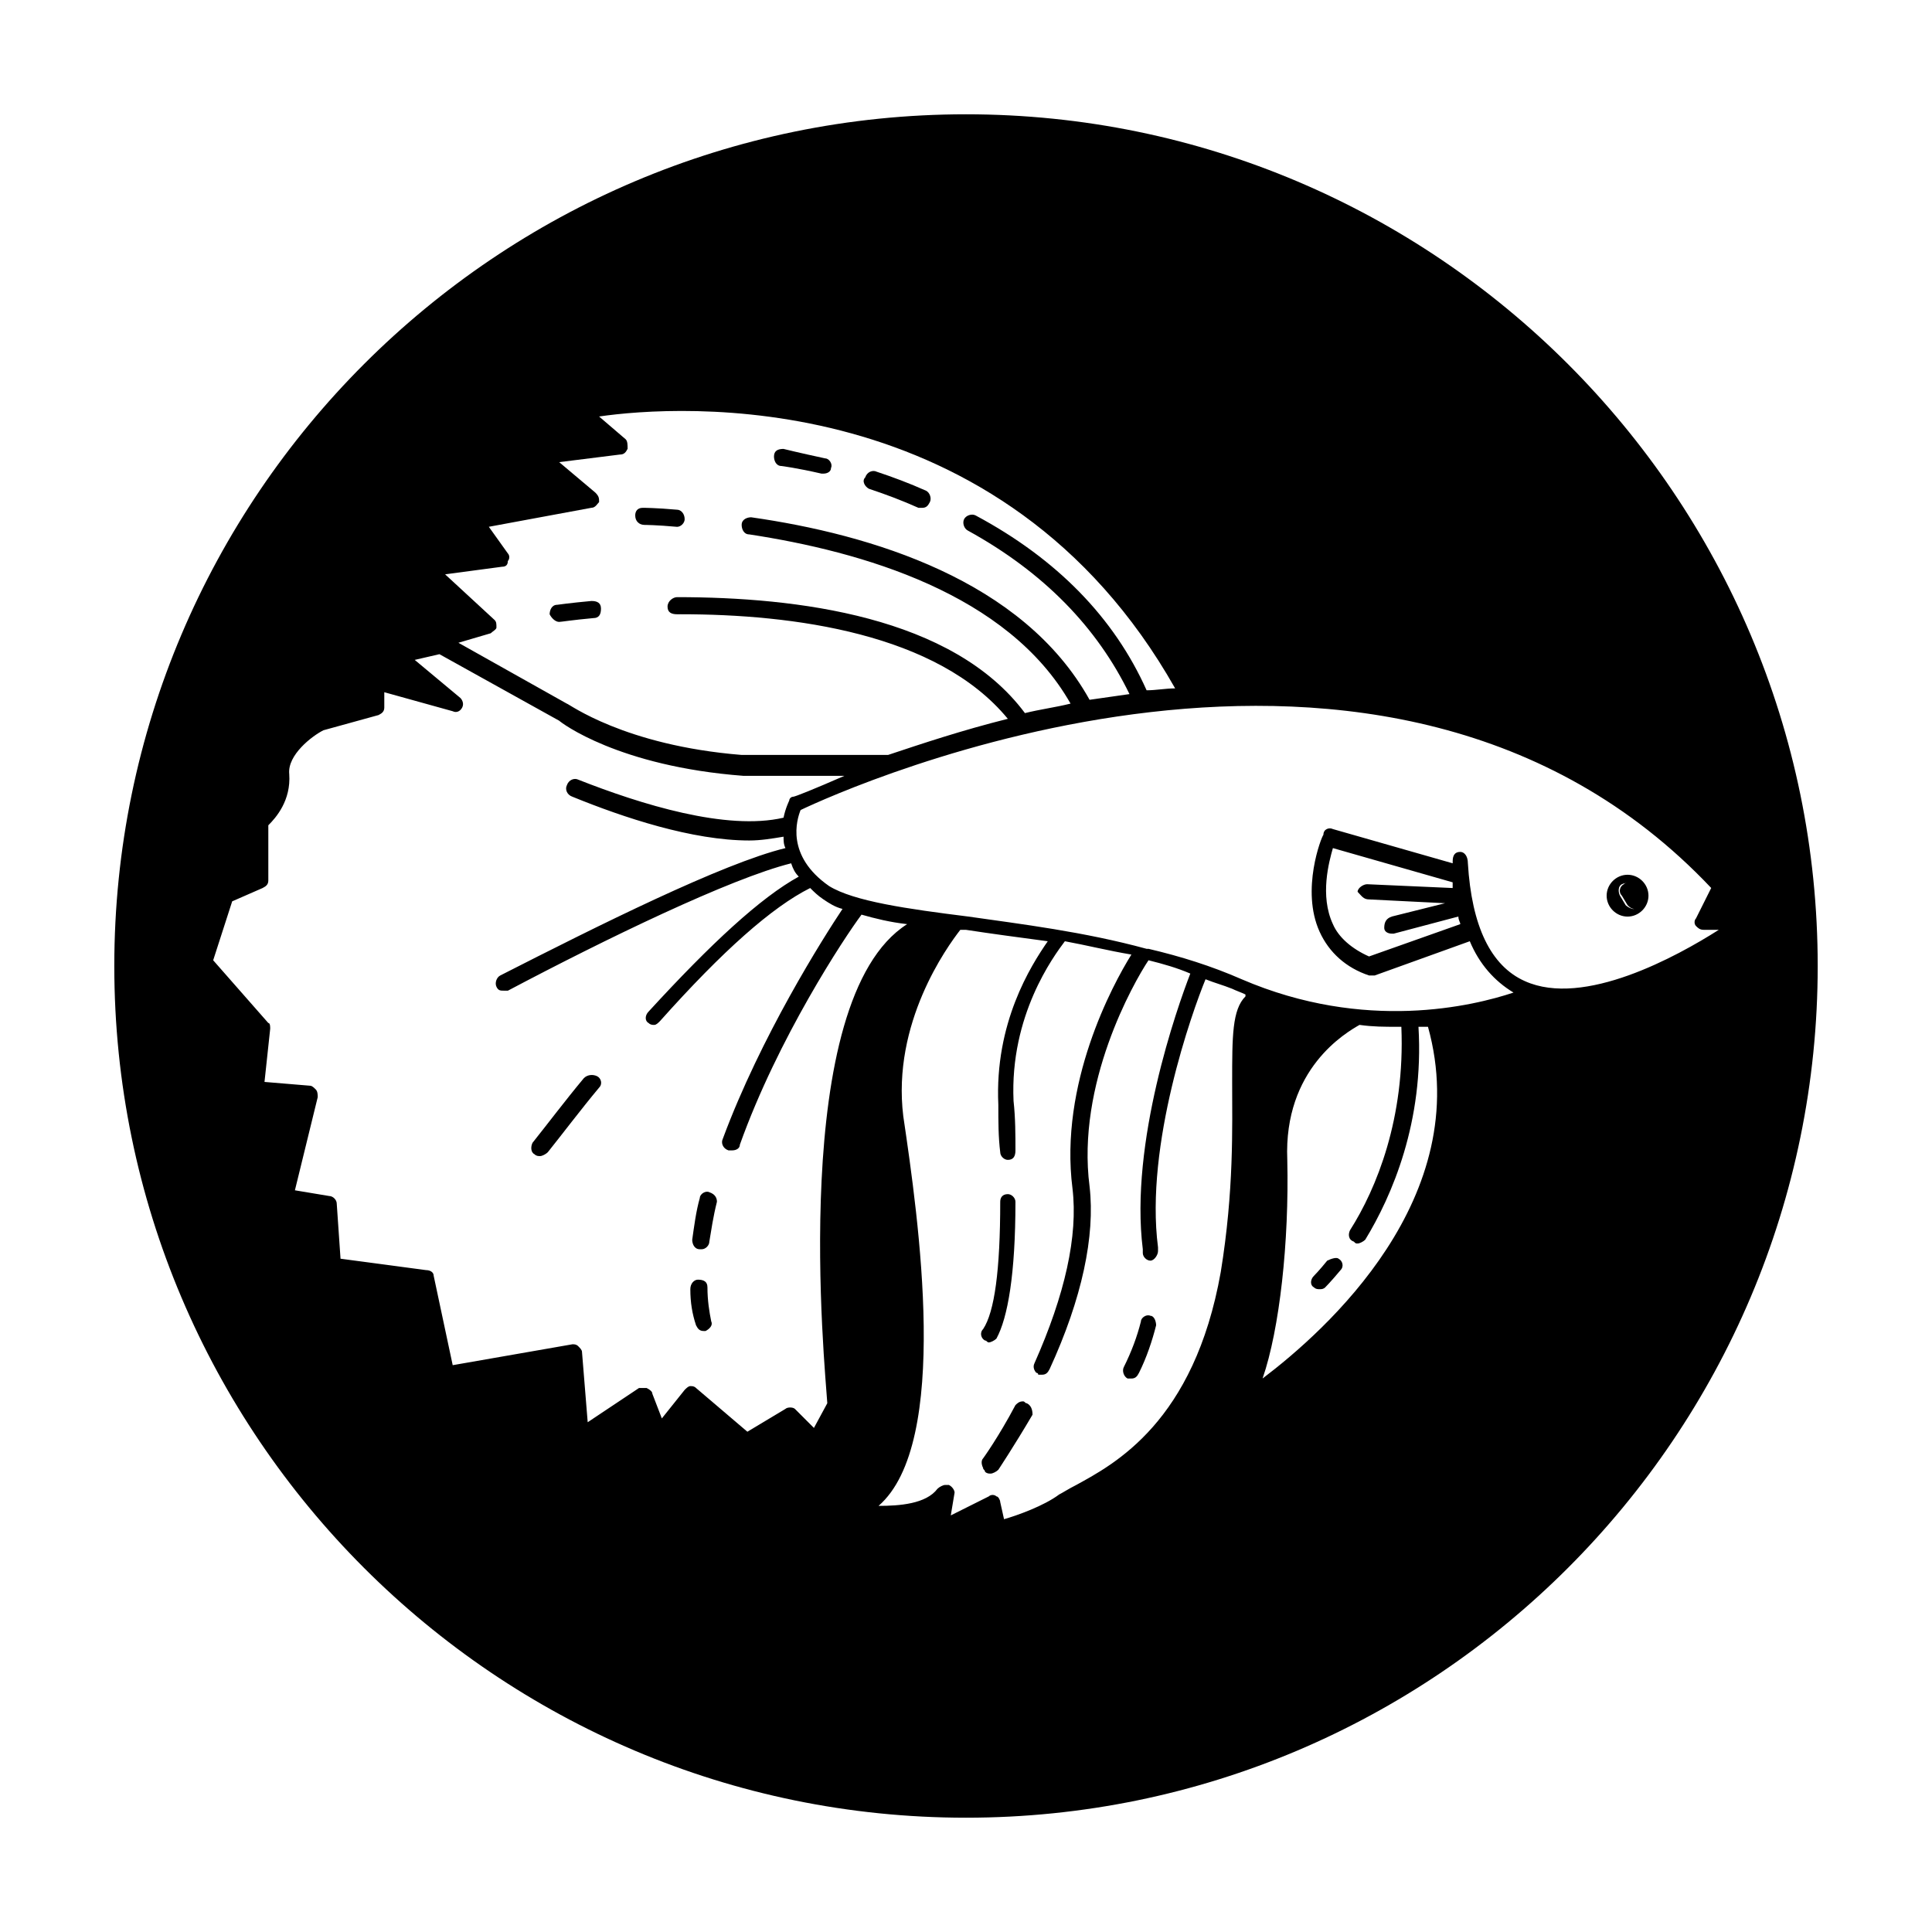 <?xml version="1.0" encoding="UTF-8"?>
<!-- Uploaded to: ICON Repo, www.iconrepo.com, Generator: ICON Repo Mixer Tools -->
<svg fill="#000000" width="800px" height="800px" version="1.1" viewBox="144 144 512 512" xmlns="http://www.w3.org/2000/svg">
 <g>
  <path d="m448.87 492.7c-1.008-0.504-2.519 0.504-2.519 1.512-1.008 4.031-2.519 8.062-4.535 12.09-0.504 1.008 0 2.519 1.008 3.023h1.008c1.008 0 1.512-0.504 2.016-1.512 2.016-4.031 3.527-8.566 4.535-12.594 0-1.008-0.504-2.519-1.512-2.519z"/>
  <path d="m331.48 485.14c0-1.512-1.008-2.016-2.519-2.016-1.008 0-2.016 1.008-2.016 2.519 0 3.527 0.504 6.551 1.512 9.574 0.504 1.008 1.008 1.512 2.016 1.512h0.504c1.008-0.504 2.016-1.512 1.512-2.519-0.504-2.519-1.008-5.543-1.008-9.07z"/>
  <path d="m495.72 478.09c-2.016 2.519-3.527 4.031-3.527 4.031-1.008 1.008-1.008 2.519 0 3.023 0.504 0.504 1.008 0.504 1.512 0.504 0.504 0 1.008 0 1.512-0.504 0 0 1.512-1.512 4.031-4.535 1.008-1.008 0.504-2.519-0.504-3.023-0.504-0.504-2.016 0-3.023 0.504z"/>
  <path d="m405.04 499.25c0.504 0 0.504 0.504 1.008 0.504 0.504 0 1.512-0.504 2.016-1.008 3.023-5.543 5.039-17.129 5.039-36.273 0-1.008-1.008-2.016-2.016-2.016-1.512 0-2.016 1.008-2.016 2.016 0 18.137-1.512 29.223-4.535 33.754-1.008 1.008-0.504 2.519 0.504 3.023z"/>
  <path d="m416.12 515.88c-0.504 0-0.504-0.504-1.008-0.504-1.008 0-1.512 0.504-2.016 1.008-4.535 8.566-8.566 14.105-8.566 14.105-0.504 0.504-0.504 1.512 0 2.519 0 0.504 0.504 0.504 0.504 1.008 0.504 0.504 1.008 0.504 1.512 0.504s1.512-0.504 2.016-1.008c0 0 4.031-6.047 9.07-14.609 0-1.512-0.504-2.519-1.512-3.023z"/>
  <path d="m298.73 429.72c-5.039 6.047-9.574 12.09-13.602 17.129-0.504 1.008-0.504 2.519 0.504 3.023 0.504 0.504 1.008 0.504 1.512 0.504 0.504 0 1.512-0.504 2.016-1.008 4.031-5.039 8.566-11.082 13.602-17.129 1.008-1.008 0.504-2.519-0.504-3.023-1.012-0.504-2.519-0.504-3.527 0.504z"/>
  <path d="m351.13 267.5s4.031 0.504 10.578 2.016h0.504c1.008 0 2.016-0.504 2.016-1.512 0.504-1.008-0.504-2.519-1.512-2.519-7.055-1.512-11.082-2.519-11.082-2.519-1.512 0-2.519 0.504-2.519 2.016 0 1.008 0.504 2.519 2.016 2.519z"/>
  <path d="m374.3 273.54c4.535 1.512 8.566 3.023 13.098 5.039h1.008c1.008 0 1.512-0.504 2.016-1.512 0.504-1.008 0-2.519-1.008-3.023-4.535-2.016-8.566-3.527-13.098-5.039-1.008-0.504-2.519 0-3.023 1.512-1.008 1.008 0 2.519 1.008 3.023z"/>
  <path d="m400 174.29c-124.44 0-225.71 101.27-225.71 225.71s101.27 225.71 225.71 225.71 225.71-101.27 225.71-225.71-101.27-225.71-225.71-225.71zm-166.76 288.68c0-1.008-1.008-2.016-2.016-2.016l-9.07-1.512 6.047-24.688c0-0.504 0-1.512-0.504-2.016-0.504-0.504-1.008-1.008-1.512-1.008l-12.09-1.008 1.512-14.105c0-0.504 0-1.512-0.504-1.512l-14.609-16.625 5.039-15.617 8.062-3.527c1.008-0.504 1.512-1.008 1.512-2.016v-14.609c2.016-2.016 6.047-6.551 5.543-13.602-0.504-5.039 6.047-10.078 9.07-11.586l14.609-4.031c1.008-0.504 1.512-1.008 1.512-2.016v-4.031l18.137 5.039c1.008 0.504 2.016 0 2.519-1.008s0-2.016-0.504-2.519l-12.09-10.078 6.551-1.512 31.738 17.633c0.504 0.504 15.617 12.09 48.871 14.609h26.703c-8.062 3.527-13.098 5.543-13.602 5.543-0.504 0-1.008 0.504-1.008 1.008 0 0-1.008 2.016-1.512 4.535-15.113 3.527-37.785-3.527-54.41-10.078-1.008-0.504-2.519 0-3.023 1.512-0.504 1.008 0 2.519 1.512 3.023 13.602 5.543 31.738 11.586 46.855 11.586 3.023 0 6.047-0.504 9.07-1.008 0 1.008 0 2.016 0.504 3.023-16.625 4.031-49.879 20.656-75.57 33.754-1.008 0.504-1.512 2.016-1.008 3.023 0.504 1.008 1.008 1.008 2.016 1.008h1.008c25.695-13.602 58.945-29.727 75.066-33.754 0.504 1.512 1.008 2.519 2.016 3.527-10.078 5.543-23.176 17.633-39.801 35.77-1.008 1.008-1.008 2.519 0 3.023 0.504 0.504 1.008 0.504 1.512 0.504s1.008-0.504 1.512-1.008c16.625-18.641 29.727-30.23 39.801-35.266 1.008 1.008 2.016 2.016 3.527 3.023 1.512 1.008 3.023 2.016 5.039 2.519-5.039 7.559-21.664 33.754-31.738 60.961-0.504 1.008 0 2.519 1.512 3.023h1.008c1.008 0 2.016-0.504 2.016-1.512 10.078-28.215 27.711-54.914 32.242-60.961 3.527 1.008 7.559 2.016 12.09 2.519-31.738 20.152-21.664 118.39-21.16 126.96l-3.543 6.547-5.039-5.039c-0.504-0.504-2.016-0.504-2.519 0l-10.078 6.047-13.602-11.586c-0.504-0.504-1.008-0.504-1.512-0.504-0.504 0-1.008 0.504-1.512 1.008l-6.043 7.555-2.519-6.551c0-0.504-0.504-1.008-1.512-1.512h-2.016l-13.602 9.07-1.512-18.641c0-0.504-0.504-1.008-1.008-1.512-0.504-0.504-1.008-0.504-1.512-0.504l-31.742 5.539-5.039-23.68c0-1.008-1.008-1.512-2.016-1.512l-22.672-3.023zm222.18-136.54c-2.519 0-5.039 0.504-7.559 0.504-8.566-19.145-23.68-34.762-45.344-46.352-1.008-0.504-2.519 0-3.023 1.008-0.504 1.008 0 2.519 1.008 3.023 20.152 11.082 34.258 25.695 42.824 43.328-3.527 0.504-7.055 1.008-10.578 1.512-17.633-31.738-57.938-43.832-89.68-48.367-1.008 0-2.519 0.504-2.519 2.016 0 1.008 0.504 2.519 2.016 2.519 29.727 4.535 68.52 15.617 85.145 44.84-4.031 1.008-8.062 1.512-12.09 2.519-19.145-25.695-60.457-30.73-92.195-30.73-1.008 0-2.519 1.008-2.519 2.519s1.008 2.016 2.519 2.016l1.004-0.004c29.727 0 68.016 5.039 86.656 27.711-12.09 3.023-22.672 6.551-31.738 9.574h-38.793c-31.234-2.519-45.848-13.602-46.352-13.602l-28.719-16.125 8.566-2.519c0.504-0.504 1.512-1.008 1.512-1.512 0-1.008 0-1.512-0.504-2.016l-13.098-12.09 15.113-2.016c1.008 0 1.512-0.504 1.512-1.512 0.504-0.504 0.504-1.512 0-2.016l-5.039-7.055 27.207-5.039c1.008 0 1.512-1.008 2.016-1.512 0-1.008 0-1.512-1.008-2.519l-9.574-8.062 16.121-2.016c1.008 0 1.512-0.504 2.016-1.512 0-1.008 0-2.016-0.504-2.519l-7.055-6.047c20.656-3.016 106.81-9.062 152.66 72.051zm-59.953 211.1h-1.008c-0.504 0-1.512 0.504-2.016 1.008-3.023 4.031-10.078 4.535-15.617 4.535 19.145-16.625 10.578-76.074 6.551-103.28-3.023-24.688 11.586-44.84 15.113-49.375h1.512c6.551 1.008 14.105 2.016 21.664 3.023-4.535 6.551-14.105 21.664-13.098 43.328 0 4.535 0 8.566 0.504 12.594 0 1.008 1.008 2.016 2.016 2.016 1.512 0 2.016-1.008 2.016-2.519 0-4.031 0-8.566-0.504-13.098-1.008-22.672 10.578-38.289 13.602-42.32 5.543 1.008 11.586 2.519 17.633 3.527-5.039 8.062-19.145 34.258-15.617 61.969 1.512 12.594-2.016 28.215-10.078 46.352-0.504 1.008 0 2.016 0.504 2.519 0 0 0.504 0 0.504 0.504h1.008c1.008 0 1.512-0.504 2.016-1.512 8.566-18.641 12.09-35.266 10.578-48.367-3.527-27.207 11.586-53.906 15.617-59.953 4.031 1.008 7.559 2.016 11.082 3.527-3.527 9.07-16.121 44.84-12.594 73.051v1.008c0 1.008 1.008 2.016 2.016 2.016 1.008 0 2.016-1.512 2.016-2.519v-1.008c-3.527-27.207 9.07-62.473 12.594-71.039 2.519 1.008 4.535 1.512 7.055 2.519 1.008 0.504 2.519 1.008 3.527 1.512v0.504c-3.527 3.527-3.527 10.578-3.527 22.672 0 12.09 0.504 28.719-3.023 50.383-7.055 39.801-28.215 50.883-38.289 56.426-2.016 1.008-3.527 2.016-4.535 2.519-4.031 3.023-11.082 5.543-14.609 6.551l-1.008-4.535c0-0.504-0.504-1.512-1.008-1.512-0.504-0.504-1.512-0.504-2.016 0l-10.078 5.039 1.008-6.047c0.004-0.504-0.5-1.512-1.508-2.016zm89.676-86.152c-1.008-24.184 15.617-33.754 19.145-35.77 3.527 0.504 6.551 0.504 10.078 0.504h1.008c1.008 24.184-6.551 42.824-13.602 53.906-0.504 1.008-0.504 2.519 1.008 3.023 0.504 0.504 0.504 0.504 1.008 0.504s1.512-0.504 2.016-1.008c7.055-11.586 15.617-31.234 14.105-56.426h2.519c12.594 45.344-27.207 80.609-43.832 93.203 4.535-13.098 7.051-36.273 6.547-57.938zm21.664-69.023 20.152 1.008-14.105 3.527c-1.512 0.504-2.016 1.512-2.016 3.023 0 1.008 1.008 1.512 2.016 1.512h0.504l17.129-4.535c0 1.008 0.504 1.512 0.504 2.016l-24.184 8.566c-4.535-2.016-8.062-5.039-9.574-8.566-3.527-7.559-1.008-16.625 0-20.152l31.738 9.07v1.512l-22.672-1.008c-1.008 0-2.519 1.008-2.519 2.016 1.012 1.008 1.516 2.012 3.027 2.012zm24.184-12.594c-1.512 0-2.016 1.008-2.016 2.519v0.504l-31.738-9.07c-1.008-0.504-2.519 0-2.519 1.512-0.504 0.504-6.047 14.609-1.008 25.695 2.519 5.543 7.055 9.574 13.098 11.586h1.008 0.504l25.191-9.07c2.519 6.047 6.551 10.578 11.586 13.602-10.578 3.527-39.297 10.578-72.043-3.527-8.062-3.527-16.121-6.047-24.688-8.062h-0.504c-16.625-4.535-33.25-6.551-47.359-8.566-16.121-2.016-30.23-4.031-36.777-8.062-11.586-8.062-8.566-17.633-7.559-20.152 11.586-5.543 155.17-70.535 241.32 20.656l-4.031 8.062c-0.504 0.504-0.504 1.512 0 2.016 0.504 0.504 1.008 1.008 2.016 1.008h4.031c-11.082 7.055-35.77 20.656-51.387 13.602-9.07-4.031-14.105-14.609-15.113-31.234 0-2.008-1.008-3.016-2.016-3.016z"/>
  <path d="m331.98 459.95c-1.008-0.504-2.519 0.504-2.519 1.512-1.008 3.527-1.512 7.559-2.016 11.082 0 1.008 0.504 2.519 2.016 2.519h0.504c1.008 0 2.016-1.008 2.016-2.016 0.504-3.023 1.008-6.551 2.016-10.578 0-1.008-0.504-2.016-2.016-2.519z"/>
  <path d="m575.32 375.82c-3.023 0-5.543 2.519-5.543 5.543s2.519 5.543 5.543 5.543c3.023 0 5.543-2.519 5.543-5.543s-2.519-5.543-5.543-5.543zm3.023 8.562c-0.504 0-1.008 0.504-1.512 0.504-0.504 0-1.512-0.504-2.016-1.008l-1.512-2.519c-0.504-1.008-0.504-2.519 0.504-3.023 1.008-0.504 2.519-0.504 3.023 0.504l1.512 2.519c1.512 1.008 1.008 2.519 0 3.023z"/>
  <path d="m314.86 283.11s3.023 0 8.566 0.504c1.008 0 2.016-1.008 2.016-2.016 0-1.512-1.008-2.519-2.016-2.519-5.543-0.504-9.07-0.504-9.07-0.504-1.512 0-2.016 1.008-2.016 2.016 0 1.512 1.008 2.519 2.519 2.519z"/>
  <path d="m292.18 308.81c0.504 0 0.504 0 0 0 0.504 0 3.527-0.504 9.07-1.008 1.512 0 2.016-1.008 2.016-2.519s-1.008-2.016-2.519-2.016c-5.543 0.504-9.07 1.008-9.07 1.008-1.512 0-2.016 1.512-2.016 2.519 0.504 1.008 1.512 2.016 2.519 2.016z"/>
  <path d="m577.34 378.84c-0.504-1.008-2.016-1.512-3.023-0.504-1.008 0.504-1.512 2.016-0.504 3.023l1.512 2.519c0.504 0.504 1.008 1.008 2.016 1.008 0.504 0 1.008 0 1.512-0.504 1.008-0.504 1.512-2.016 0.504-3.023z"/>
 </g>
</svg>